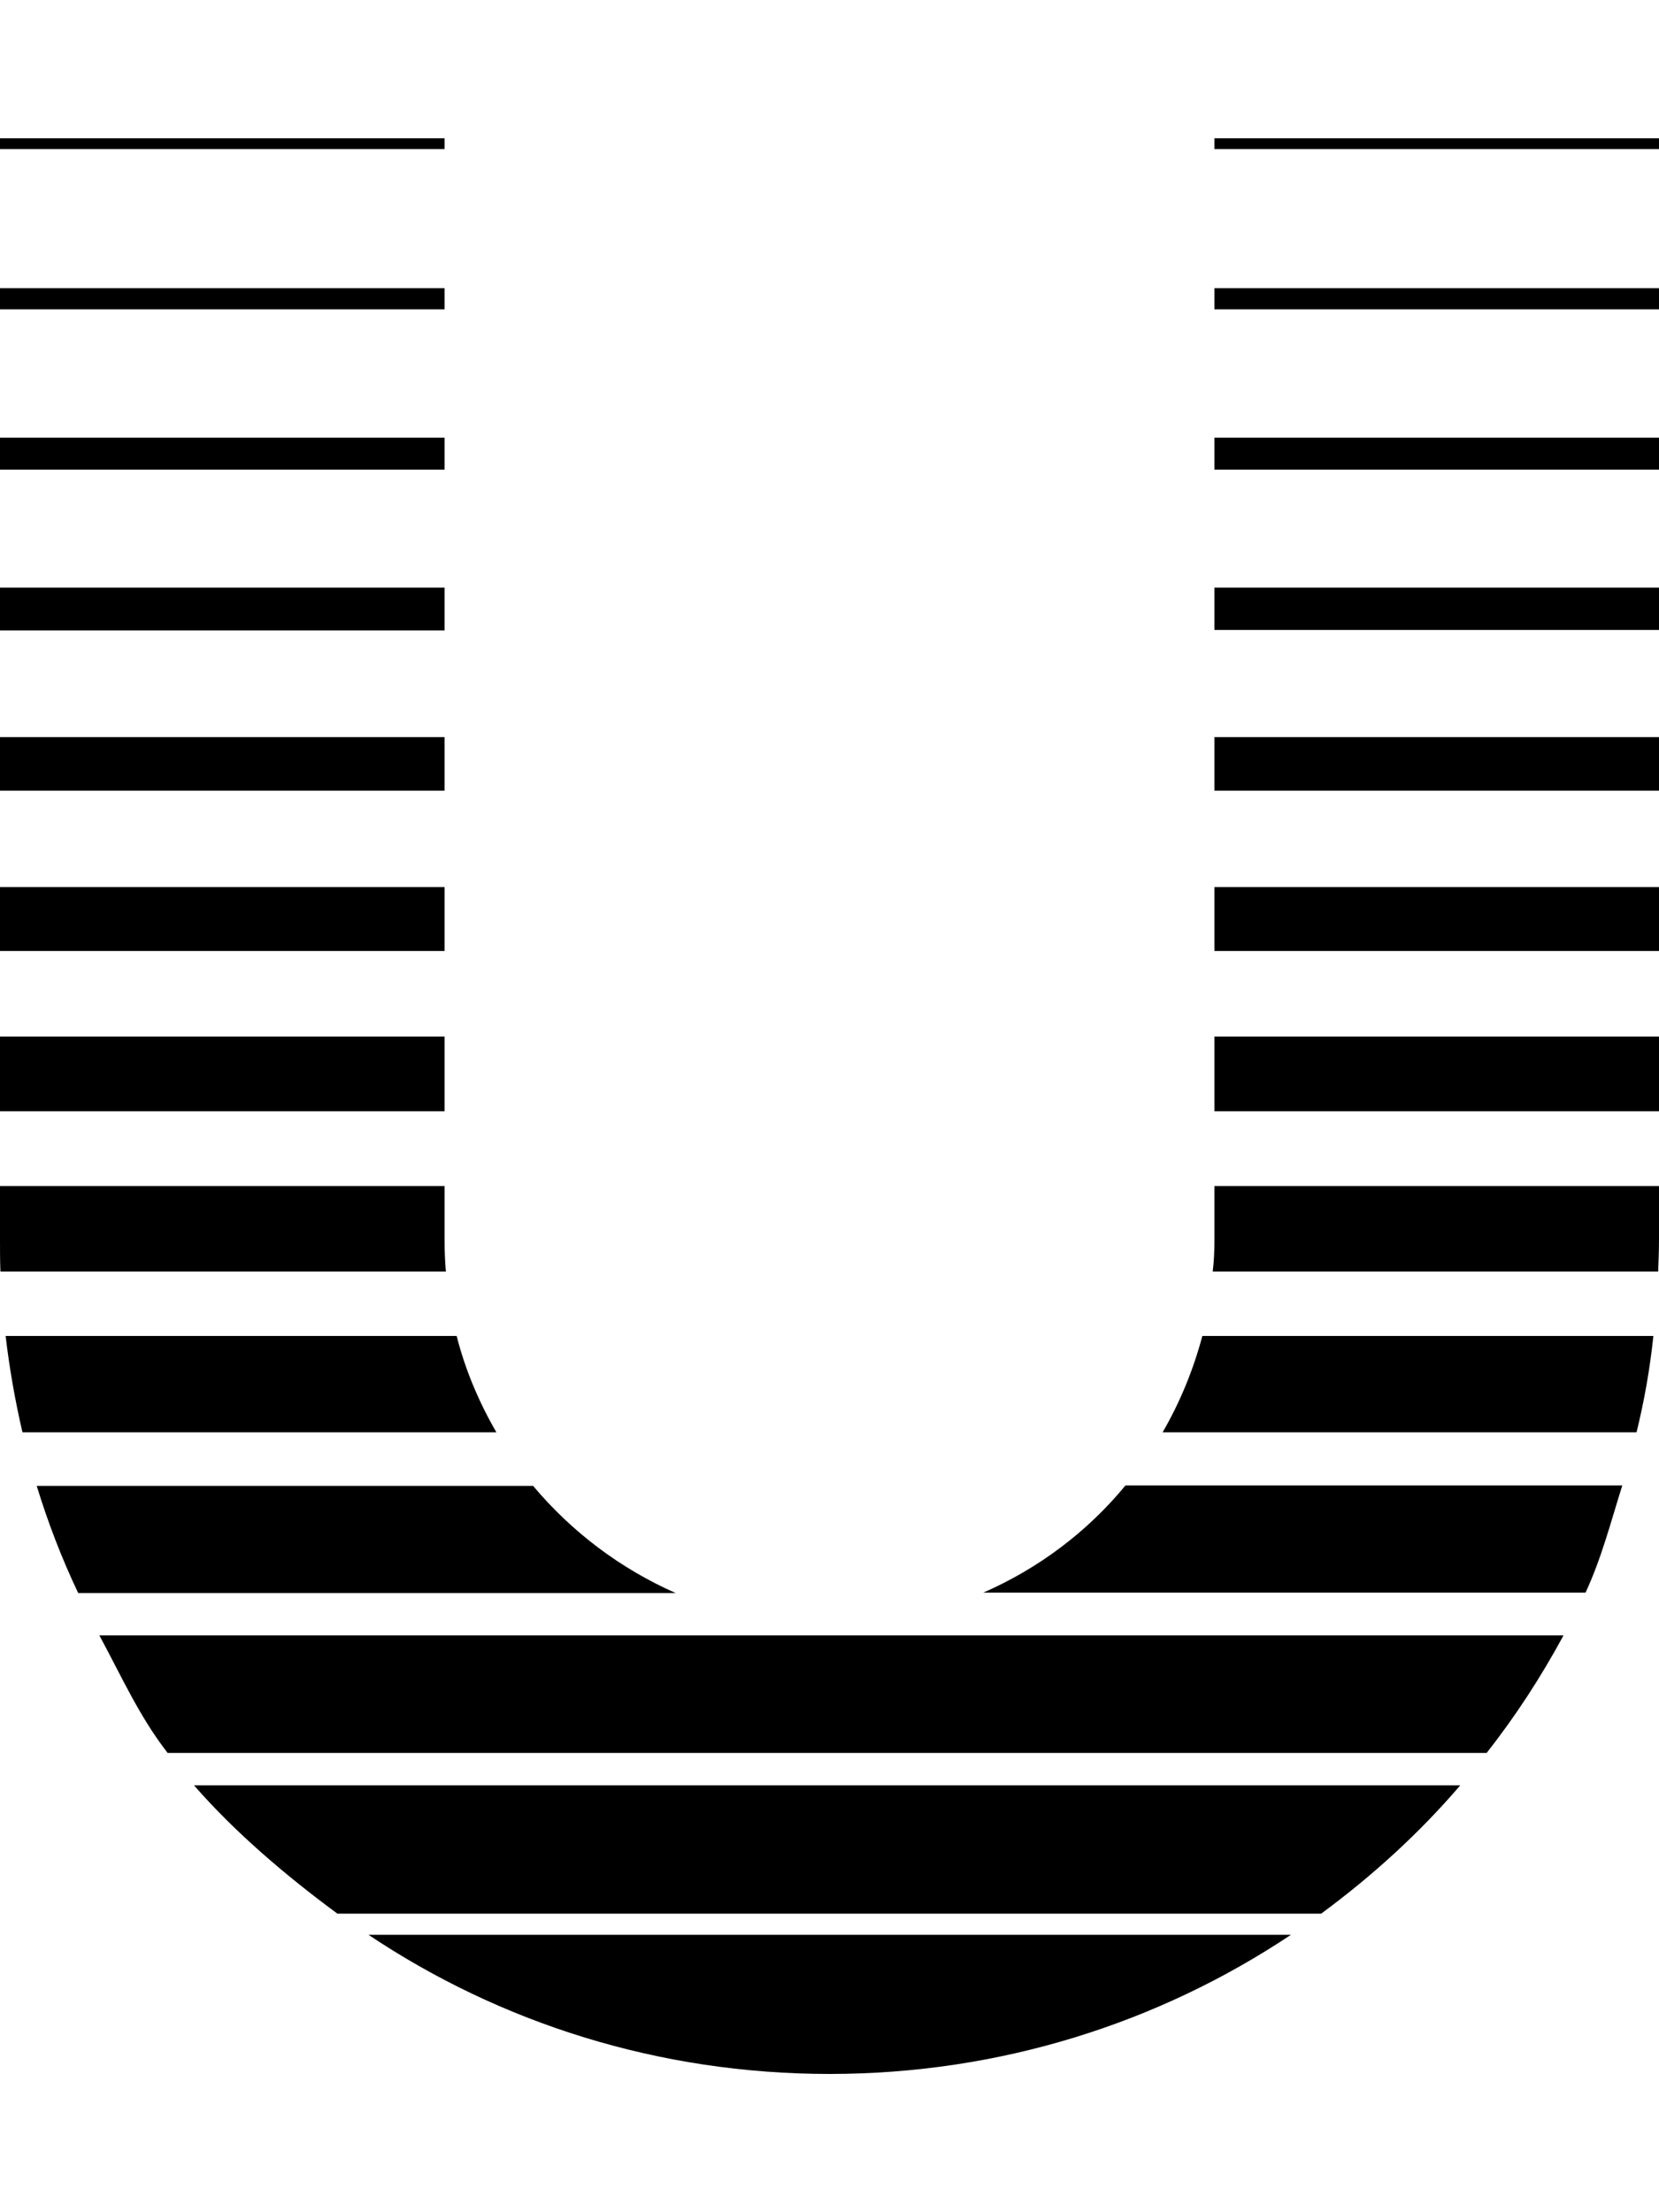 <svg xmlns="http://www.w3.org/2000/svg" viewBox="0 0 384 512"><!--! Font Awesome Free 7.0.1 by @fontawesome - https://fontawesome.com License - https://fontawesome.com/license/free (Icons: CC BY 4.0, Fonts: SIL OFL 1.1, Code: MIT License) Copyright 2025 Fonticons, Inc. --><path fill="currentColor" d="M192 480c39.5 0 76.2-11.8 106.8-32.2l-213.5 0C115.8 468.2 152.5 480 192 480zM102.9 286.9l0-12.4-102.9 0 0 12.4c0 2.5 0 5 .1 7.4l103.1 0c-.2-2.4-.3-4.9-.3-7.4zm20.5 57l-114.9 0c2.6 8.5 5.8 16.8 9.6 24.8l138.3 0c-12.9-5.7-24.1-14.2-33-24.8zm-17.7-34.7l-104.4 0c.9 7.6 2.2 15 3.9 22.3l109.7 0c-4-6.9-7.2-14.4-9.2-22.3zm-2.8-69.3l-102.9 0 0 17.3 102.9 0 0-17.3zm0-173.2l-102.9 0 0 4.9 102.9 0 0-4.9zm0-34.7l-102.9 0 0 2.5 102.9 0 0-2.5zm0 69.3l-102.9 0 0 7.4 102.9 0 0-7.4zm0 104l-102.9 0 0 14.8 102.9 0 0-14.8zm0-69.3l-102.9 0 0 9.9 102.9 0 0-9.9zm0 34.6l-102.9 0 0 12.4 102.9 0 0-12.4zM269.1 331.5l109.7 0c1.8-7.3 3.1-14.7 3.9-22.3l-104.4 0c-2.1 7.9-5.2 15.4-9.2 22.3zm12-185.7l102.9 0 0-9.8-102.9 0 0 9.8zm0 37.2l102.9 0 0-12.4-102.9 0 0 12.4zm0-74.3l102.9 0 0-7.4-102.9 0 0 7.4zm0-76.7l0 2.5 102.9 0 0-2.5-102.9 0zM78.1 442.9l227.7 0c11.8-8.7 22.7-18.6 32.2-29.7l-293.1 0c9.6 11 21.4 21 33.2 29.7zm203-371.3l102.9 0 0-4.9-102.9 0 0 4.9zm0 148.5l102.9 0 0-14.8-102.9 0 0 14.8zM38.8 405.7l305.3 0c6.7-8.5 12.6-17.6 17.8-27.2L23 378.5c5.2 9.6 9.2 18.7 15.8 27.2zm188.8-37.1l139.4 0c3.7-8 5.8-16.2 8.5-24.8l-115 0c-8.8 10.7-20.1 19.2-32.9 24.8zm53.5-81.7c0 2.5-.1 5-.4 7.4l103.1 0c.1-2.5 .2-4.9 .2-7.4l0-12.4-102.9 0 0 12.4zm0-29.7l102.9 0 0-17.3-102.9 0 0 17.3z"/></svg>